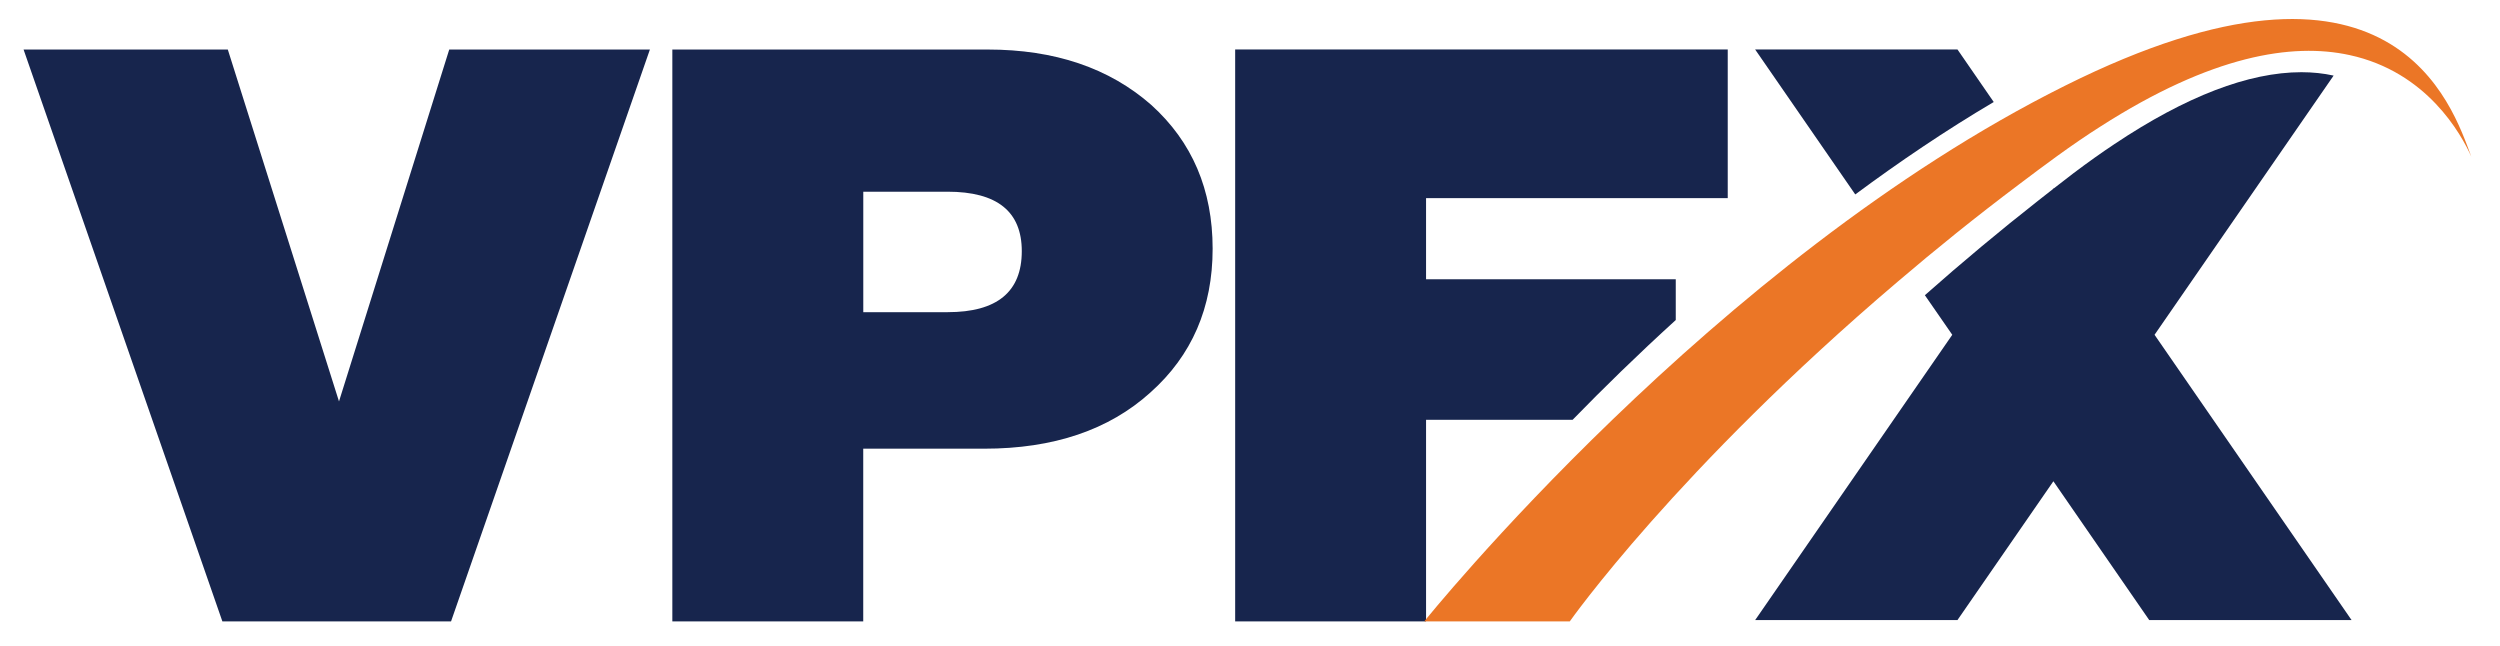 <?xml version="1.0" encoding="utf-8"?>
<!-- Generator: Adobe Illustrator 27.0.1, SVG Export Plug-In . SVG Version: 6.00 Build 0)  -->
<svg version="1.1" id="Layer_1" xmlns="http://www.w3.org/2000/svg" xmlns:xlink="http://www.w3.org/1999/xlink" x="0px" y="0px"
	 viewBox="0 0 552.66 142.71" style="enable-background:new 0 0 552.66 142.71;" xml:space="preserve">
<style type="text/css">
	.st0{fill:#17254D;}
	.st1{fill:#EB7626;}
</style>
<g id="Layer_9">
</g>
<g id="Layer_8">
</g>
<g id="Layer_7">
</g>
<g id="Layer_6">
</g>
<g id="Layer_5">
</g>
<g id="Layer_4">
</g>
<g id="Layer_3">
</g>
<g id="Layer_2">
	<g>
		<path class="st0" d="M99.31,10.95h44.36L99.71,137.37H49.16L5.21,10.95h45.15l24.58,77.79L99.31,10.95z"/>
		<path class="st0" d="M381.94,43.8V10.94H273.05v126.43h42.2V92.8h32.4c6.74-6.92,14.37-14.39,22.8-22.05v-9.02h-55.2V43.8H381.94z
			"/>
		<path class="st0" d="M148.64,10.95h69.7c14.82,0,26.87,4.08,36.17,12.25c9.04,8.17,13.56,18.76,13.56,31.78
			c0,13.02-4.59,23.62-13.75,31.78c-9.17,8.29-21.42,12.43-36.74,12.43h-26.75v38.18h-42.2V10.95z M190.84,69.01h18.65
			c10.93,0,16.39-4.5,16.39-13.49c0-8.76-5.46-13.14-16.39-13.14h-18.65V69.01z"/>
		<path class="st0" d="M440.74,22.55c-10.7,6.32-20.93,13.26-30.61,20.43L388,10.94h44.73L440.74,22.55z"/>
		<path class="st0" d="M519.85,137.08h-44.73l-21.19-30.69l-21.21,30.69H388l43.57-63.06V74l-6.05-8.74
			c8.21-7.27,16.65-14.31,25.07-20.92c1.05-0.83,2.12-1.67,3.19-2.5c0.07-0.05,0.12-0.1,0.19-0.15c1.46-1.12,2.91-2.25,4.39-3.39
			c3.28-2.47,6.24-4.57,9.07-6.45c15.77-10.54,29.68-15.89,41.33-15.89c2.47,0,4.88,0.25,7.12,0.75L476.3,74v0.02L519.85,137.08z"/>
		<path class="st0" d="M453.97,41.7c-0.07,0.05-0.12,0.1-0.19,0.15l0.16-0.22L453.97,41.7z"/>
		<path class="st0" d="M453.97,41.7c-0.07,0.05-0.12,0.1-0.19,0.15l0.16-0.22L453.97,41.7z"/>
		<path class="st1" d="M546.32,34.64c-2.23-4.99-9.81-18.77-26.94-22.47c-12.61-2.74-30.4,0-55.08,15.82
			c-3.12,1.98-6.35,4.2-9.69,6.62c-2.8,2.04-5.52,4.06-8.21,6.1c-9.64,7.24-18.59,14.48-26.83,21.51
			c-48.9,41.56-72.55,75.15-72.55,75.15h-32.17c0,0,64.09-79.79,141.67-118.43C529.27-17.36,542.11,23.44,546.32,34.64z"/>
	</g>
</g>
</svg>

